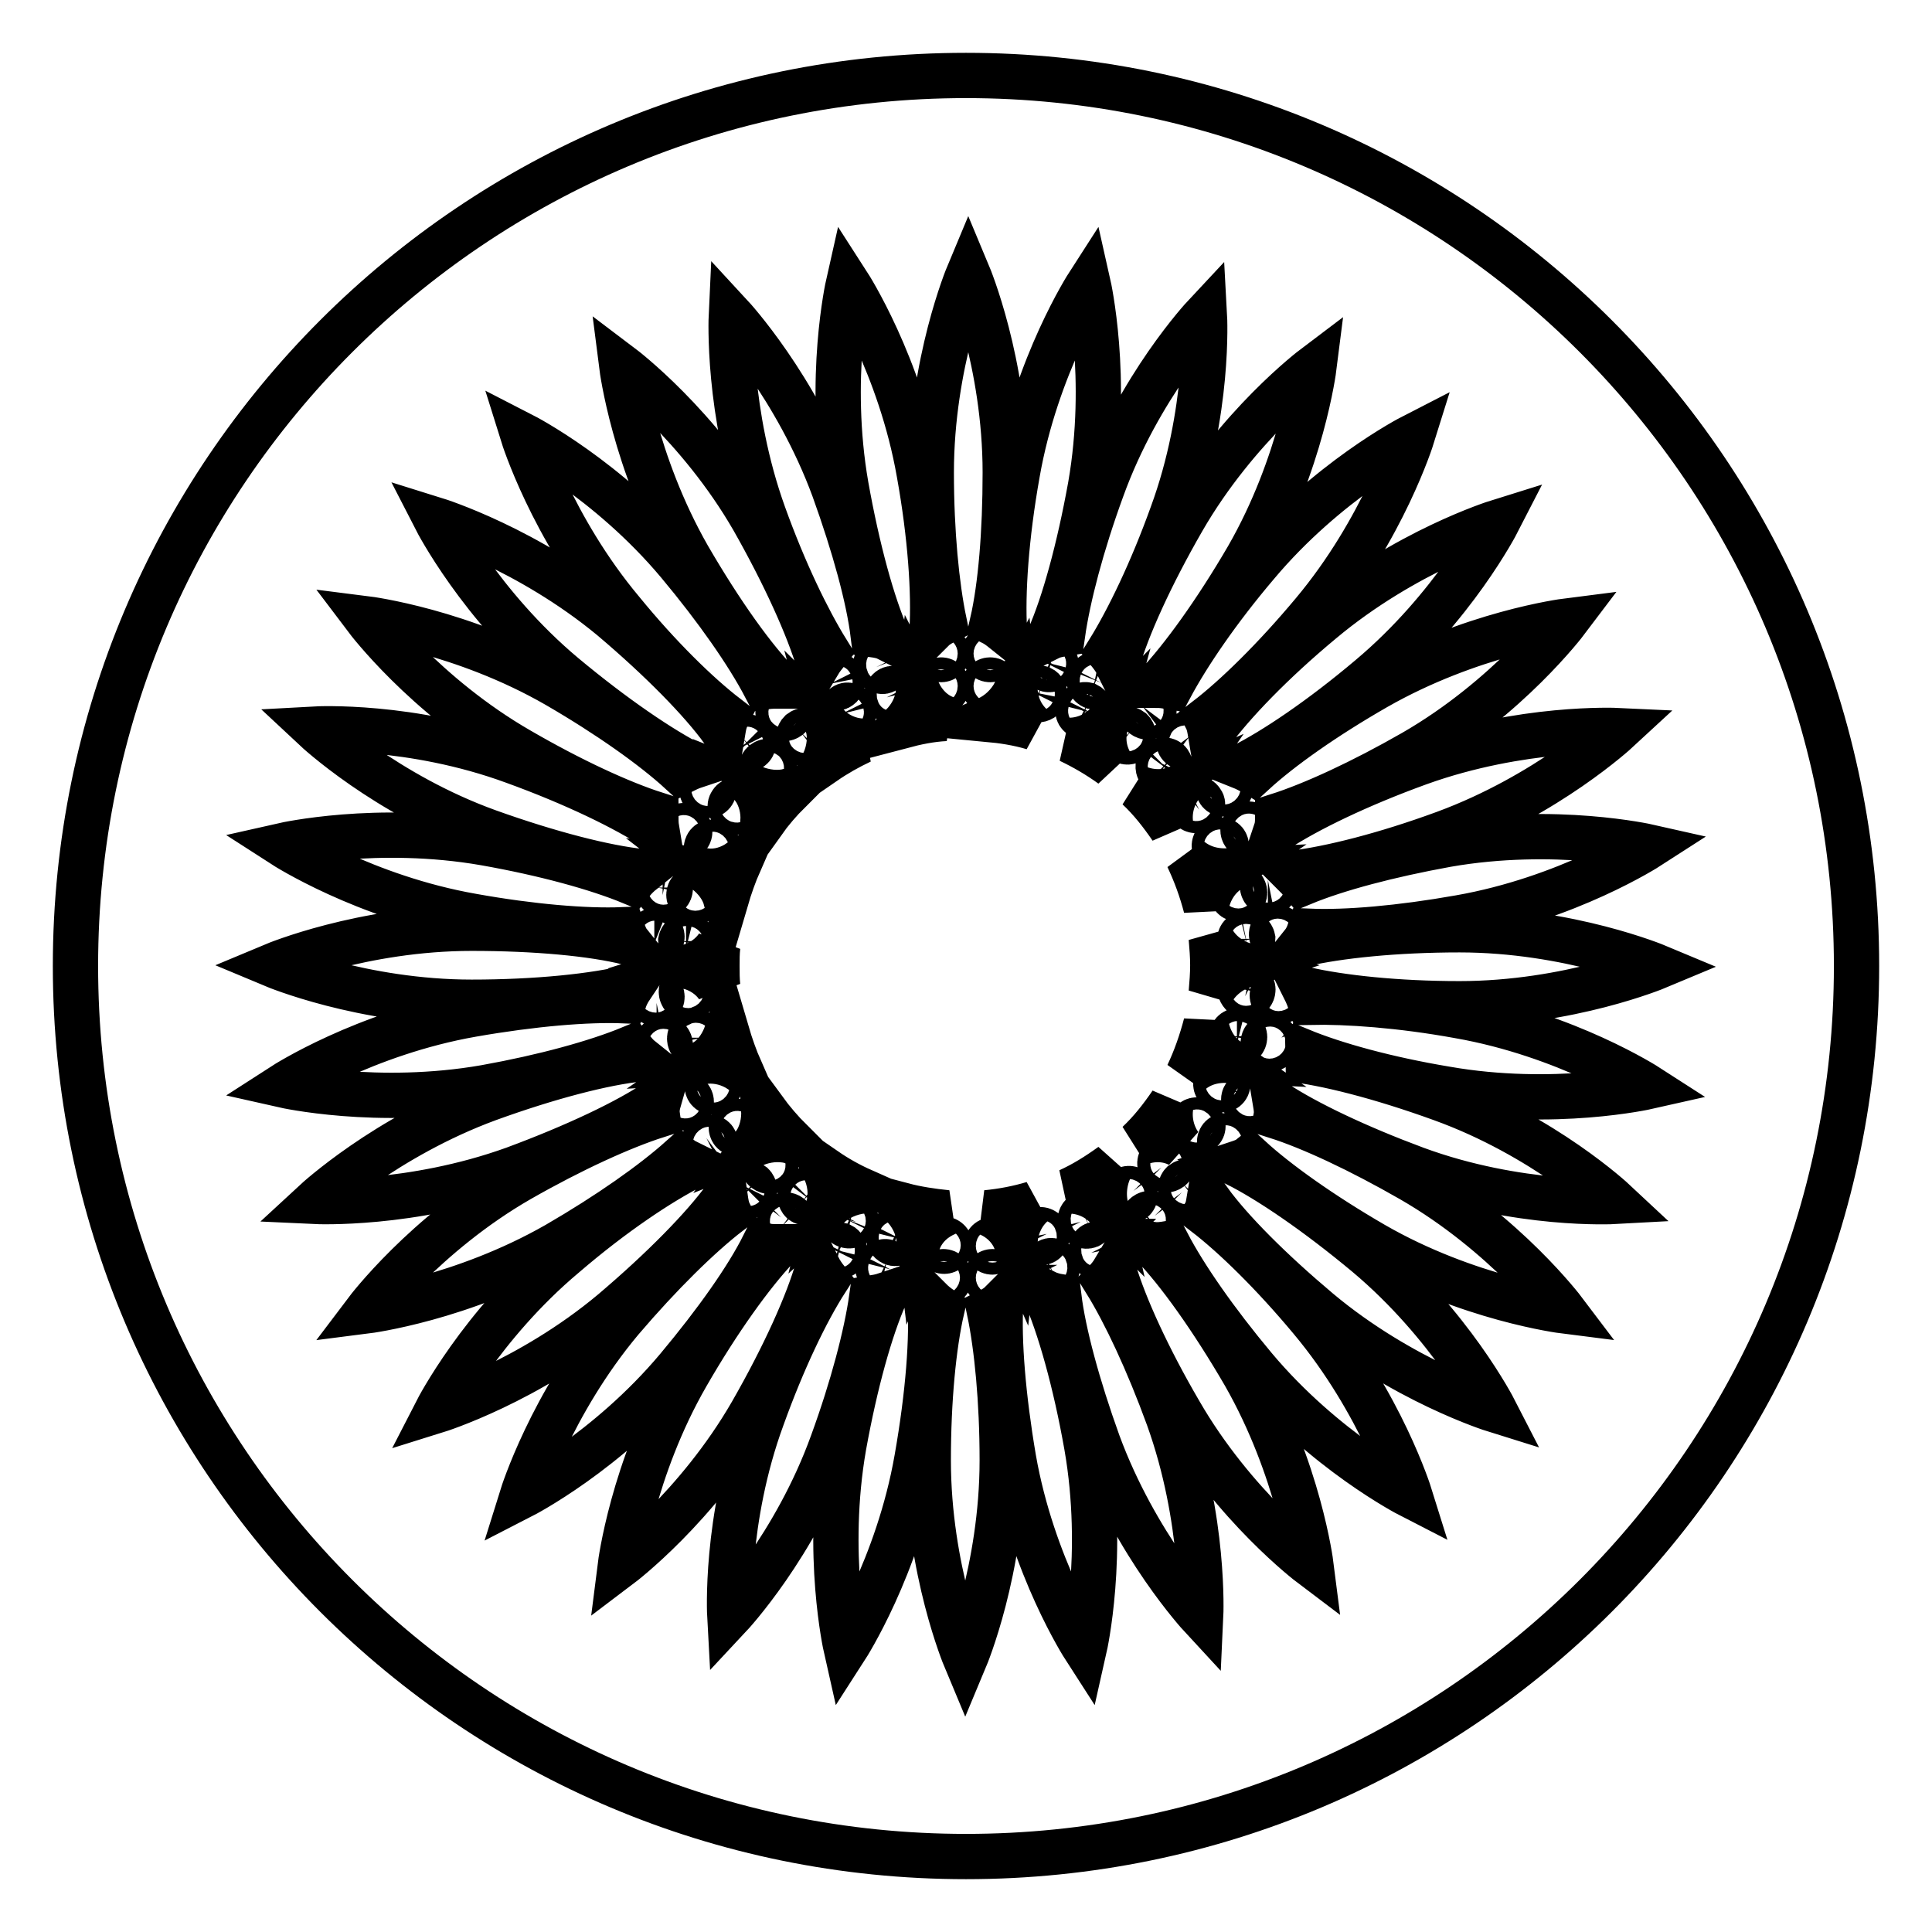<?xml version="1.0" encoding="utf-8"?>
<!-- Svg Vector Icons : http://www.onlinewebfonts.com/icon -->
<!DOCTYPE svg PUBLIC "-//W3C//DTD SVG 1.1//EN" "http://www.w3.org/Graphics/SVG/1.1/DTD/svg11.dtd">
<svg version="1.1" xmlns="http://www.w3.org/2000/svg" xmlns:xlink="http://www.w3.org/1999/xlink" x="0px" y="0px" viewBox="0 0 256 256" enable-background="new 0 0 256 256" xml:space="preserve">
<g> <path stroke-width="6" fill-opacity="0" stroke="#000000"  d="M10,128c0,65.2,52.8,118,118,118c65.2,0,118-52.8,118-118c0-65.2-52.8-118-118-118C62.8,10,10,62.8,10,128z "/> <path stroke-width="6" fill-opacity="0" stroke="#000000"  d="M172.3,139.2c4.6,1.9,11.5,3.8,19.3,5.1c14.3,2.5,26.7-0.3,26.7-0.3s-10.7-6.9-25-9.4 c-7.7-1.4-14.8-1.9-19.7-1.8c-0.2-0.6-0.4-1.1-0.7-1.7c4.8,1.1,12.2,1.9,20.5,1.9c14.5,0,26.2-4.9,26.2-4.9s-11.7-4.9-26.2-4.9 c-8.5,0-16.1,0.8-20.8,1.9c0.4-0.5,0.7-1.1,0.9-1.7c4.9,0.2,12-0.4,19.9-1.8c14.3-2.5,25-9.4,25-9.4s-12.4-2.8-26.7-0.3 c-7.7,1.4-14.5,3.2-19.1,5.1c-0.4-0.5-0.8-0.9-1.2-1.3c4.9-0.6,12.1-2.4,20-5.3c13.6-5,22.9-13.6,22.9-13.6s-12.7-0.6-26.3,4.3 c-8,2.9-14.8,6.2-18.9,8.9c0.2-0.6,0.2-1.3,0.2-1.9c4.7-1.5,11.2-4.5,18-8.4c12.5-7.2,20.2-17.4,20.2-17.4s-12.6,1.6-25.2,8.8 c-6.8,3.9-12.6,8-16.2,11.3c-0.5-0.3-1.1-0.6-1.6-0.8c4.4-2.2,10.6-6.4,17-11.8c11.1-9.3,16.9-20.6,16.9-20.6s-12.2,3.8-23.3,13.1 c-6.5,5.4-11.8,10.9-14.7,14.9c-0.1-0.6-0.2-1.3-0.5-1.9c3.9-3,9-8,14.1-14.1c9.3-11.1,13.1-23.3,13.1-23.3s-11.3,5.8-20.6,16.9 c-5.1,6-9.1,11.9-11.4,16.2c-0.6-0.1-1.2-0.2-1.8-0.2c3.4-3.6,7.8-9.7,12-16.9c7.2-12.5,8.8-25.2,8.8-25.2s-10.2,7.7-17.4,20.2 c-4.2,7.3-7.4,14.3-8.7,19c-0.3-0.6-0.7-1.1-1.1-1.6c2.6-4.2,5.7-10.6,8.4-18.1c5-13.6,4.3-26.3,4.3-26.3s-8.7,9.3-13.6,22.9 c-2.7,7.4-4.5,14.3-5.2,19.2c-0.6,0.1-1.2,0.2-1.8,0.5c2-4.5,4-11.8,5.5-20.1c2.5-14.3-0.3-26.7-0.3-26.7s-6.9,10.7-9.4,25 c-1.5,8.4-2,15.9-1.7,20.9c-0.5-0.4-1-0.8-1.6-1.1c1.1-4.8,1.7-11.9,1.7-19.9c0-14.5-4.9-26.2-4.9-26.2s-4.9,11.7-4.9,26.2 c0,7.9,0.7,15,1.7,19.8c-0.6,0.3-1.1,0.6-1.6,1.1c0.3-4.9-0.2-12.5-1.7-20.8c-2.5-14.3-9.4-25-9.4-25s-2.8,12.4-0.3,26.7 c1.5,8.4,3.5,15.7,5.5,20.2c-0.6-0.3-1.2-0.4-1.9-0.5c-0.6-4.9-2.5-11.8-5.2-19.3c-5-13.6-13.6-22.9-13.6-22.9s-0.6,12.7,4.3,26.3 c2.7,7.5,5.8,13.9,8.4,18.1c-0.4,0.5-0.8,1-1.1,1.5c-1.4-4.7-4.5-11.6-8.7-19c-7.2-12.5-17.4-20.2-17.4-20.2s1.6,12.6,8.8,25.2 c4.3,7.4,8.7,13.6,12.2,17.1c-0.7,0-1.3,0-2,0.1c-2.3-4.4-6.4-10.3-11.5-16.4c-9.3-11.1-20.6-16.9-20.6-16.9s3.8,12.2,13.1,23.3 C87.3,87,92.4,92,96.3,95c-0.3,0.6-0.4,1.2-0.5,1.8c-2.9-4-8.2-9.4-14.7-14.9C70,72.7,57.8,68.9,57.8,68.9s5.8,11.3,16.9,20.6 c6.6,5.5,12.9,9.8,17.3,12c-0.6,0.2-1.2,0.5-1.8,0.8c-3.6-3.3-9.5-7.5-16.4-11.5C61.3,83.6,48.6,82,48.6,82s7.7,10.2,20.2,17.4 c6.9,4,13.4,7,18.1,8.5c0,0.6,0,1.3,0.1,1.9c-4.1-2.7-10.9-6-18.9-8.9c-13.6-5-26.3-4.3-26.3-4.3s9.3,8.7,22.9,13.6 c8.1,2.9,15.5,4.8,20.4,5.3c-0.5,0.4-1,0.9-1.4,1.4c-4.6-1.9-11.5-3.8-19.4-5.2c-14.3-2.5-26.7,0.3-26.7,0.3s10.7,6.9,25,9.4 c7.8,1.4,15,2,19.9,1.8c0.2,0.6,0.4,1.2,0.8,1.7c-4.8-1.2-12.3-1.9-20.8-1.9c-14.5,0-26.2,4.9-26.2,4.9s11.7,4.9,26.2,4.9 c8.6,0,16.3-0.8,21.1-2c-0.4,0.6-0.7,1.2-0.9,1.8c-4.9-0.2-12.1,0.4-20.1,1.8c-14.3,2.5-25,9.4-25,9.4s12.4,2.8,26.7,0.3 c7.8-1.4,14.7-3.3,19.3-5.2c0.4,0.5,0.8,1,1.3,1.4c-4.9,0.5-12.2,2.4-20.2,5.3c-13.6,5-22.9,13.6-22.9,13.6s12.7,0.6,26.3-4.3 c8.1-3,15.1-6.3,19.2-9.1c-0.2,0.7-0.3,1.3-0.2,2c-4.7,1.5-11.3,4.5-18.3,8.5c-12.5,7.2-20.2,17.4-20.2,17.4s12.6-1.6,25.2-8.8 c6.9-4,12.7-8.1,16.4-11.4c0.5,0.4,1.1,0.6,1.7,0.9c-4.4,2.2-10.7,6.4-17.1,11.9c-11.1,9.3-16.9,20.6-16.9,20.6s12.2-3.8,23.3-13.1 c6.6-5.6,12-11.1,14.9-15.1c0.1,0.7,0.2,1.4,0.5,2c-3.9,3-9.1,8.1-14.3,14.2c-9.3,11.1-13.1,23.3-13.1,23.3s11.3-5.8,20.6-16.9 c5.1-6.1,9.2-11.9,11.4-16.3c0.6,0.2,1.2,0.2,1.8,0.2c-3.4,3.6-7.8,9.7-12,17c-7.2,12.5-8.8,25.2-8.8,25.2s10.2-7.7,17.4-20.2 c4.3-7.5,7.5-14.6,8.8-19.3c0.3,0.6,0.7,1.2,1.1,1.7c-2.7,4.2-5.8,10.7-8.5,18.2c-5,13.6-4.3,26.3-4.3,26.3s8.7-9.3,13.6-22.9 c2.7-7.4,4.5-14.3,5.2-19.2c0.6-0.1,1.2-0.2,1.8-0.4c-2,4.5-4,11.7-5.5,20c-2.5,14.3,0.3,26.7,0.3,26.7s6.9-10.7,9.4-25 c1.5-8.5,2.1-16.2,1.7-21.1c0.5,0.5,1,0.9,1.6,1.3c-1.1,4.8-1.8,12-1.8,20c0,14.5,4.9,26.2,4.9,26.2s4.9-11.7,4.9-26.2 c0-7.9-0.7-15-1.7-19.8c0.6-0.3,1.1-0.6,1.5-1c-0.3,4.9,0.3,12.4,1.7,20.6c2.5,14.3,9.4,25,9.4,25s2.8-12.4,0.3-26.7 c-1.5-8.5-3.6-15.9-5.6-20.4c0.6,0.3,1.3,0.5,1.9,0.6c0.6,4.9,2.5,11.9,5.2,19.4c5,13.6,13.6,22.9,13.6,22.9s0.6-12.7-4.3-26.3 c-2.7-7.4-5.7-13.8-8.3-18c0.4-0.4,0.8-0.9,1.1-1.4c1.4,4.7,4.5,11.5,8.7,18.7c7.2,12.5,17.4,20.2,17.4,20.2s-1.6-12.6-8.8-25.2 c-4.3-7.4-8.8-13.7-12.2-17.2c0.7,0.1,1.4,0,2-0.1c2.3,4.4,6.4,10.3,11.5,16.4c9.3,11.1,20.6,16.9,20.6,16.9s-3.8-12.2-13.1-23.3 c-5-6-10.1-11-14-14c0.3-0.5,0.4-1.1,0.5-1.7c2.9,4,8.2,9.3,14.5,14.6c11.1,9.3,23.3,13.1,23.3,13.1s-5.8-11.3-16.9-20.6 c-6.6-5.5-12.9-9.8-17.3-12c0.6-0.2,1.3-0.4,1.8-0.8c3.6,3.3,9.5,7.5,16.4,11.5c12.5,7.2,25.2,8.8,25.2,8.8s-7.7-10.2-20.2-17.4 c-6.8-3.9-13.2-6.9-17.9-8.4c0.1-0.6,0-1.2-0.1-1.8c4.1,2.7,10.8,5.9,18.6,8.8c13.6,5,26.3,4.3,26.3,4.3s-9.3-8.7-22.9-13.6 c-8-2.9-15.4-4.8-20.3-5.3C171.4,140.2,171.9,139.7,172.3,139.2L172.3,139.2z M163.1,151.7c-0.2,0.4-0.7,0.5-1.1,0.3 c-0.4-0.2-0.5-0.7-0.3-1.1c0.2-0.4,0.7-0.5,1.1-0.3C163.2,150.8,163.3,151.3,163.1,151.7L163.1,151.7z M162.6,144 c-0.2,0.4-0.7,0.5-1.1,0.3c-0.4-0.2-0.5-0.7-0.3-1.1s0.7-0.5,1.1-0.3C162.7,143.1,162.8,143.6,162.6,144z M157.4,142.4 c1-2.1,1.8-4.4,2.4-6.7c0.3,1.9,1.3,3.7,2.9,4.8C160.7,140.4,158.8,141,157.4,142.4L157.4,142.4z M154,153.5 c0.4-0.3,0.9-0.3,1.2,0.1c0.3,0.4,0.3,0.9-0.1,1.2l0,0c-0.4,0.3-0.9,0.3-1.2-0.1C153.6,154.4,153.6,153.8,154,153.5z M150.8,151.5 c1.7-1.6,3.1-3.4,4.4-5.3c-0.4,1.9,0,3.9,1.1,5.5C154.6,150.8,152.6,150.8,150.8,151.5z M150.1,159c-0.4,0.3-0.9,0.3-1.2-0.1 s-0.3-0.9,0.1-1.2l0,0c0.4-0.3,0.9-0.3,1.2,0.1C150.5,158.1,150.5,158.7,150.1,159z M146.5,159.8c-1.3-1.3-3.1-2-4.9-2 c2-0.9,3.9-2.1,5.7-3.4C146.4,156,146.1,158,146.5,159.8z M138.2,164.6c-0.4,0.2-0.9-0.1-1.1-0.5c-0.2-0.4,0.1-0.9,0.5-1.1 c0,0,0,0,0,0c0.4-0.2,0.9,0.1,1.1,0.5C138.8,164,138.6,164.5,138.2,164.6z M130.7,160.7c2.1-0.2,4.2-0.6,6.2-1.2 c-1.4,1.2-2.2,2.9-2.4,4.7C133.8,162.6,132.4,161.3,130.7,160.7L130.7,160.7z M125.9,165c0,0.5-0.4,0.8-0.8,0.8 c-0.5,0-0.8-0.4-0.8-0.8c0,0,0,0,0,0c0-0.5,0.4-0.8,0.8-0.8C125.5,164.2,125.9,164.6,125.9,165z M143.2,161.9 c-0.2-0.4,0.1-0.9,0.5-1.1c0.4-0.2,0.9,0.1,1.1,0.5c0,0,0,0,0,0c0.2,0.4-0.1,0.9-0.5,1.1C143.8,162.6,143.3,162.3,143.2,161.9z  M145.1,164.9c0.4-0.2,0.9,0.1,1.1,0.5c0.2,0.4-0.1,0.9-0.5,1.1c0,0,0,0,0,0c-0.4,0.2-0.9-0.1-1.1-0.5 C144.5,165.5,144.7,165,145.1,164.9z M152.6,93.5c0.4,0.3,0.4,0.8,0.1,1.2c-0.3,0.4-0.8,0.4-1.2,0.1c0,0,0,0,0,0 c-0.4-0.3-0.4-0.8-0.1-1.2C151.8,93.3,152.3,93.2,152.6,93.5z M150,98c-0.3,0.4-0.8,0.4-1.2,0.1c-0.4-0.3-0.4-0.8-0.1-1.2 c0,0,0,0,0,0c0.3-0.4,0.8-0.4,1.2-0.1C150.2,97.1,150.3,97.6,150,98z M156.3,104.3c-1.1,1.6-1.5,3.6-1.1,5.4 c-1.3-1.9-2.7-3.7-4.4-5.3C152.6,105.1,154.5,105.1,156.3,104.3L156.3,104.3z M153.6,101c0.3-0.3,0.8-0.4,1.2-0.1 c0.3,0.3,0.4,0.8,0.1,1.2c-0.3,0.3-0.8,0.4-1.2,0.1C153.4,101.9,153.4,101.4,153.6,101z M162.6,105.1c-0.4,0.2-0.9,0.1-1.1-0.3 c0,0,0,0,0,0c-0.2-0.4-0.1-0.9,0.3-1.1c0,0,0,0,0,0c0.4-0.2,0.9-0.1,1.1,0.3c0,0,0,0,0,0C163.2,104.4,163,104.9,162.6,105.1 L162.6,105.1z M162.4,111.7c0.2,0.4,0.1,0.9-0.3,1.1c0,0,0,0,0,0c-0.4,0.2-0.9,0.1-1.1-0.3v0c-0.2-0.4-0.1-0.9,0.3-1.1 C161.7,111.2,162.2,111.3,162.4,111.7L162.4,111.7z M162.7,115.4c-1.6,1.1-2.6,2.9-2.9,4.8c-0.6-2.3-1.4-4.5-2.4-6.6 C158.8,114.9,160.7,115.5,162.7,115.4z M169,117.3c0.1,0.5-0.2,0.9-0.7,1c-0.5,0.1-0.9-0.2-1-0.7l0,0c-0.1-0.5,0.2-0.9,0.7-1 C168.5,116.6,169,116.9,169,117.3z M163.2,137.3c0.1-0.5,0.5-0.8,1-0.7c0.5,0.1,0.8,0.5,0.7,1c0,0,0,0,0,0c-0.1,0.5-0.5,0.7-1,0.7 C163.5,138.2,163.2,137.7,163.2,137.3z M164.3,131c0.1-0.5,0.5-0.8,1-0.7c0.5,0.1,0.8,0.5,0.7,1l0,0c-0.1,0.5-0.5,0.8-1,0.7 C164.6,131.8,164.3,131.4,164.3,131z M160.5,131.5c0.1-1.2,0.2-2.4,0.2-3.6c0-1.2-0.1-2.4-0.2-3.6c0.9,1.8,2.5,3,4.4,3.6 C163,128.5,161.4,129.8,160.5,131.5L160.5,131.5z M165.3,125.4c-0.5,0.1-0.9-0.2-1-0.7c-0.1-0.5,0.2-0.9,0.7-1l0,0 c0.5-0.1,0.9,0.2,1,0.7C166,124.9,165.7,125.3,165.3,125.4z M163.9,117.4c0.5-0.1,0.9,0.2,1,0.7c0.1,0.5-0.2,0.9-0.7,1c0,0,0,0,0,0 c-0.5,0.1-0.9-0.2-1-0.7C163.1,117.9,163.4,117.5,163.9,117.4z M165.9,110.7c-0.4,0.2-0.9,0.1-1.1-0.3v0c-0.2-0.4-0.1-0.9,0.3-1.1 v0c0.4-0.2,0.9-0.1,1.1,0.3v0C166.4,110,166.3,110.5,165.9,110.7L165.9,110.7z M158.9,107.3c-0.4,0.2-0.9,0.1-1.1-0.3 s-0.1-0.9,0.3-1.1l0,0c0.4-0.2,0.9-0.1,1.1,0.3C159.5,106.5,159.3,107,158.9,107.3z M157.7,98.8c-0.3,0.4-0.8,0.4-1.2,0.1 s-0.4-0.8-0.1-1.2c0,0,0,0,0,0c0.3-0.4,0.8-0.4,1.2-0.1C157.9,98,158,98.5,157.7,98.8z M156.7,156.8c0.4-0.3,0.9-0.3,1.2,0.1 s0.3,0.9-0.1,1.2l0,0c-0.4,0.3-0.9,0.3-1.2-0.1C156.3,157.7,156.4,157.1,156.7,156.8z M158.2,149.9c-0.4-0.2-0.5-0.8-0.3-1.1 c0.2-0.4,0.7-0.5,1.1-0.3c0.4,0.2,0.5,0.8,0.3,1.1C159.1,150,158.6,150.1,158.2,149.9z M166,145c0.4,0.2,0.5,0.8,0.3,1.1 c-0.2,0.4-0.7,0.5-1.1,0.3c-0.4-0.2-0.5-0.8-0.3-1.1C165.1,144.9,165.6,144.8,166,145z M168.1,139c-0.5-0.1-0.8-0.5-0.7-1 c0.1-0.5,0.5-0.8,1-0.7c0.5,0.1,0.8,0.5,0.7,1C169,138.8,168.6,139.1,168.1,139L168.1,139z M168.6,131.7c0.1-0.5,0.5-0.8,1-0.7 s0.8,0.5,0.7,1c-0.1,0.5-0.5,0.8-1,0.7C168.8,132.6,168.5,132.2,168.6,131.7L168.6,131.7z M169.2,123c0.5-0.1,0.9,0.2,1,0.7 c0.1,0.5-0.2,0.9-0.7,1c-0.5,0.1-0.9-0.2-1-0.7C168.4,123.5,168.7,123.1,169.2,123z M144.4,89.9c0.2-0.4,0.6-0.7,1.1-0.5 c0.4,0.2,0.7,0.6,0.5,1.1c0,0,0,0,0,0c-0.2,0.4-0.6,0.6-1.1,0.5C144.4,90.8,144.2,90.3,144.4,89.9z M142.9,93.9 c0.2-0.4,0.7-0.6,1.1-0.5c0.4,0.2,0.6,0.6,0.5,1c-0.2,0.4-0.7,0.6-1.1,0.5C143,94.8,142.7,94.4,142.9,93.9z M146.5,96.1 c-0.5,1.8-0.2,3.7,0.8,5.3c-1.8-1.3-3.7-2.4-5.6-3.3C143.4,98.1,145.2,97.4,146.5,96.1L146.5,96.1z M138.3,87.7 c0.2-0.4,0.7-0.6,1.1-0.5c0.4,0.2,0.6,0.6,0.5,1c-0.2,0.4-0.7,0.6-1.1,0.5C138.4,88.6,138.2,88.1,138.3,87.7z M136.8,91.7 c0.2-0.4,0.7-0.6,1.1-0.5c0.4,0.2,0.6,0.6,0.5,1c-0.2,0.4-0.7,0.6-1.1,0.5C136.9,92.6,136.7,92.2,136.8,91.7z M134.5,91.8 c0.2,1.8,1,3.4,2.4,4.6c-2-0.6-4-0.9-6.1-1.1C132.4,94.6,133.7,93.3,134.5,91.8z M131.2,85.8c0.5,0,0.8,0.4,0.8,0.8 c0,0.5-0.4,0.8-0.8,0.8c0,0,0,0,0,0c-0.5,0-0.8-0.4-0.8-0.8C130.4,86.2,130.7,85.8,131.2,85.8z M131.2,90.1c0.5,0,0.8,0.4,0.8,0.8 c0,0.5-0.4,0.8-0.8,0.8c0,0,0,0,0,0c-0.5,0-0.8-0.4-0.8-0.8C130.4,90.5,130.7,90.1,131.2,90.1z M124.7,85.8c0.5,0,0.8,0.4,0.8,0.8 c0,0.5-0.4,0.8-0.8,0.8c0,0,0,0,0,0c-0.5,0-0.8-0.4-0.8-0.8C123.9,86.2,124.3,85.8,124.7,85.8z M124.7,90.1c0.5,0,0.8,0.4,0.8,0.8 c0,0.5-0.4,0.8-0.8,0.8c0,0,0,0,0,0c-0.5,0-0.8-0.4-0.8-0.8C123.9,90.5,124.3,90.1,124.7,90.1z M121.7,91.8c0.8,1.6,2,2.8,3.6,3.4 c-2,0.1-3.9,0.5-5.8,1C120.7,95,121.5,93.5,121.7,91.8z M119.4,164.2c-0.2,0.4-0.6,0.7-1.1,0.5c-0.4-0.2-0.7-0.6-0.5-1.1 c0,0,0,0,0,0c0.2-0.4,0.6-0.6,1.1-0.5C119.3,163.3,119.5,163.8,119.4,164.2z M111.8,161.4c0.2-0.4,0.7-0.6,1.1-0.5 c0.4,0.2,0.6,0.6,0.5,1c-0.2,0.4-0.7,0.6-1.1,0.5C111.8,162.3,111.6,161.9,111.8,161.4z M111.9,166c-0.2,0.4-0.7,0.6-1.1,0.5 c-0.4-0.2-0.6-0.6-0.5-1c0.2-0.4,0.7-0.6,1.1-0.5C111.8,165.2,112,165.6,111.9,166z M109.8,159.8c0.4-1.6,0.2-3.3-0.5-4.8 c1.6,1.1,3.2,2,5,2.8C112.6,158,111,158.7,109.8,159.8z M101.4,155c-0.4-0.3-0.4-0.8-0.1-1.2c0.3-0.4,0.8-0.4,1.2-0.1c0,0,0,0,0,0 c0.4,0.3,0.4,0.8,0.1,1.2C102.3,155.3,101.8,155.3,101.4,155z M100,151.6c0.9-1.3,1.3-3,1.2-4.6c1.1,1.5,2.3,2.9,3.6,4.2 C103.1,150.8,101.5,151,100,151.6z M93.6,150.8c0.4-0.2,0.9-0.1,1.1,0.3c0.2,0.4,0.1,0.9-0.3,1.1l0,0c-0.4,0.2-0.9,0.1-1.1-0.3 c0,0,0,0,0,0C93,151.6,93.2,151.1,93.6,150.8L93.6,150.8z M93.8,144.3c-0.2-0.4-0.1-0.9,0.3-1.1c0,0,0,0,0,0 c0.4-0.2,0.9-0.1,1.1,0.3c0.2,0.4,0.1,0.9-0.3,1.1C94.5,144.8,94,144.7,93.8,144.3z M93.6,140.6c1.3-0.9,2.2-2.3,2.7-3.8 c0.5,1.7,1.1,3.4,1.8,5C96.7,140.9,95.2,140.5,93.6,140.6L93.6,140.6z M90.2,124.7c0.1-0.5,0.5-0.8,1-0.7c0.5,0.1,0.8,0.5,0.7,1 c0,0,0,0,0,0c-0.1,0.5-0.5,0.7-1,0.7C90.5,125.6,90.2,125.2,90.2,124.7z M95.1,125.4c-0.1,0.9-0.1,1.7-0.1,2.6c0,0.9,0,1.8,0.1,2.7 c-0.9-1.3-2.3-2.2-3.8-2.6C92.9,127.6,94.2,126.7,95.1,125.4z M91,130.6c0.5-0.1,0.9,0.2,1,0.7c0.1,0.5-0.2,0.9-0.7,1 c-0.5,0.1-0.9-0.2-1-0.7C90.2,131.1,90.5,130.6,91,130.6z M92.4,138.5c-0.5,0.1-0.9-0.2-1-0.7c-0.1-0.5,0.2-0.9,0.7-1c0,0,0,0,0,0 c0.5-0.1,0.9,0.2,1,0.7C93.1,138,92.8,138.5,92.4,138.5z M88.1,139.3c-0.5,0.1-0.9-0.2-1-0.7c-0.1-0.5,0.2-0.9,0.7-1l0,0 c0.5-0.1,0.9,0.2,1,0.7C88.9,138.8,88.6,139.2,88.1,139.3z M90.4,145.3c0.4-0.2,0.9-0.1,1.1,0.3c0,0,0,0,0,0 c0.2,0.4,0.1,0.9-0.3,1.1c0,0,0,0,0,0c-0.4,0.2-0.9,0.1-1.1-0.3c0,0,0,0,0,0C89.8,146,90,145.5,90.4,145.3 C90.4,145.3,90.4,145.3,90.4,145.3z M97.3,148.7c0.4-0.2,0.9-0.1,1.1,0.3h0c0.2,0.4,0.1,0.9-0.3,1.1s-0.9,0.1-1.1-0.3 C96.8,149.4,96.9,148.9,97.3,148.7z M98.5,157.1c0.3-0.3,0.8-0.4,1.2-0.1c0.3,0.3,0.4,0.8,0.1,1.2c-0.3,0.3-0.8,0.4-1.2,0.1 C98.3,158,98.3,157.5,98.5,157.1z M107.5,159.1c-0.3,0.3-0.8,0.4-1.2,0.1c-0.3-0.3-0.4-0.8-0.1-1.2c0.3-0.4,0.8-0.4,1.2-0.1 C107.8,158.2,107.8,158.7,107.5,159.1z M103.5,161.3c0.3-0.4,0.8-0.4,1.2-0.1c0.4,0.3,0.4,0.8,0.1,1.2c0,0,0,0,0,0 c-0.3,0.4-0.8,0.4-1.2,0.1C103.2,162.1,103.2,161.6,103.5,161.3z M118,91.3c0.4-0.2,0.9,0.1,1.1,0.5c0.2,0.4-0.1,0.9-0.5,1.1 c0,0,0,0,0,0c-0.4,0.2-0.9-0.1-1.1-0.5C117.4,92,117.6,91.5,118,91.3z M116.6,87.3c0.4-0.2,0.9,0.1,1.1,0.5 c0.2,0.4-0.1,0.9-0.5,1.1c0,0,0,0,0,0c-0.4,0.2-0.9-0.1-1.1-0.5C115.9,87.9,116.2,87.5,116.6,87.3z M112,93.5 c0.4-0.2,0.9,0.1,1.1,0.5c0.2,0.4-0.1,0.9-0.5,1.1c0,0,0,0,0,0c-0.4,0.2-0.9-0.1-1.1-0.5C111.4,94.2,111.6,93.7,112,93.5z  M110.5,89.5c0.4-0.2,0.9,0.1,1.1,0.5c0.2,0.4-0.1,0.9-0.5,1.1c0,0,0,0,0,0c-0.4,0.2-0.9-0.1-1.1-0.5 C109.9,90.1,110.1,89.7,110.5,89.5z M109.7,96.2c1.2,1.2,2.8,1.9,4.4,2c-1.7,0.8-3.3,1.7-4.9,2.8C109.9,99.4,110.1,97.7,109.7,96.2 z M106.1,97c0.4-0.3,0.9-0.3,1.2,0.1c0.3,0.4,0.3,0.9-0.1,1.2c-0.4,0.3-0.9,0.3-1.2-0.1C105.7,97.8,105.8,97.3,106.1,97 C106.1,97,106.1,97,106.1,97z M103.4,93.7c0.4-0.3,0.9-0.3,1.2,0.1c0.3,0.4,0.3,0.9-0.1,1.2c-0.4,0.3-0.9,0.3-1.2-0.1 C103,94.5,103,94,103.4,93.7L103.4,93.7z M101.2,101.1c0.4-0.3,0.9-0.3,1.2,0.1s0.3,0.9-0.1,1.2l0,0c-0.4,0.3-0.9,0.3-1.2-0.1 C100.8,102,100.8,101.4,101.2,101.1z M104.6,104.8c-1.3,1.3-2.5,2.7-3.5,4.1c0.1-1.6-0.3-3.2-1.2-4.5 C101.4,105,103.1,105.2,104.6,104.8z M98.4,97.8c0.4-0.3,0.9-0.2,1.2,0.1c0.3,0.4,0.3,0.9-0.1,1.2c-0.4,0.3-0.9,0.2-1.2-0.1 C98.1,98.6,98.1,98.1,98.4,97.8z M96.9,106.4c0.2-0.4,0.8-0.5,1.1-0.3c0.4,0.2,0.5,0.7,0.3,1.1c-0.2,0.4-0.7,0.5-1.1,0.3 C96.8,107.3,96.6,106.8,96.9,106.4L96.9,106.4z M98,114.2c-0.7,1.6-1.3,3.3-1.8,5c-0.4-1.5-1.4-2.8-2.7-3.8 C95.1,115.6,96.7,115.1,98,114.2z M95.1,112.8c-0.2,0.4-0.7,0.5-1.1,0.3c-0.4-0.2-0.5-0.7-0.3-1.1c0.2-0.4,0.7-0.5,1.1-0.3 C95.2,111.9,95.3,112.4,95.1,112.8z M93.1,104.2c0.2-0.4,0.7-0.5,1.1-0.3c0.4,0.2,0.5,0.7,0.3,1.1c-0.2,0.4-0.7,0.5-1.1,0.3 C93,105.1,92.9,104.6,93.1,104.2L93.1,104.2z M92.3,117.7c0.5,0.1,0.8,0.5,0.7,1c-0.1,0.5-0.5,0.8-1,0.7l0,0 c-0.5-0.1-0.8-0.5-0.7-1C91.4,117.9,91.9,117.6,92.3,117.7L92.3,117.7z M89.9,109.8c0.2-0.4,0.7-0.5,1.1-0.3 c0.4,0.2,0.5,0.7,0.3,1.1c-0.2,0.4-0.7,0.5-1.1,0.3C89.8,110.7,89.7,110.2,89.9,109.8L89.9,109.8z M87.1,117.6 c0.1-0.5,0.5-0.8,1-0.7c0.5,0.1,0.8,0.5,0.7,1c0,0,0,0,0,0c-0.1,0.5-0.5,0.7-1,0.7C87.3,118.5,87.1,118.1,87.1,117.6z M86,124 c0.1-0.5,0.5-0.8,1-0.7c0.5,0.1,0.8,0.5,0.7,1c0,0,0,0,0,0c-0.1,0.5-0.5,0.7-1,0.7C86.2,124.8,85.9,124.4,86,124z M87,132.9 c-0.5,0.1-0.9-0.2-1-0.7c-0.1-0.5,0.2-0.9,0.7-1c0,0,0,0,0,0c0.5-0.1,0.9,0.2,1,0.7C87.8,132.4,87.5,132.9,87,132.9z M116.4,167.7 c0.2-0.4,0.7-0.6,1.1-0.5c0.4,0.2,0.6,0.6,0.5,1c-0.2,0.4-0.7,0.6-1.1,0.5C116.4,168.6,116.2,168.1,116.4,167.7z M121.8,164.2 c-0.2-1.7-1-3.3-2.2-4.5c1.9,0.5,3.9,0.8,5.9,1C123.8,161.4,122.5,162.6,121.8,164.2z M124.2,169.3c0-0.5,0.4-0.8,0.8-0.8 c0.5,0,0.8,0.4,0.8,0.8c0,0,0,0,0,0c0,0.5-0.4,0.8-0.8,0.8C124.6,170.1,124.2,169.8,124.2,169.3z M131.5,170.1 c-0.5,0-0.8-0.4-0.8-0.8c0-0.5,0.4-0.8,0.8-0.8c0,0,0,0,0,0c0.5,0,0.8,0.4,0.8,0.8C132.3,169.8,131.9,170.1,131.5,170.1z  M131.5,165.9c-0.5,0-0.8-0.4-0.8-0.8c0-0.5,0.4-0.8,0.8-0.8c0,0,0,0,0,0c0.5,0,0.8,0.4,0.8,0.8 C132.3,165.5,131.9,165.9,131.5,165.9z M139.6,168.7c-0.4,0.2-0.9-0.1-1.1-0.5c-0.2-0.4,0.1-0.9,0.5-1.1c0.4-0.2,0.9,0.1,1.1,0.5 l0,0c0,0.1,0,0.2,0,0.2c0,0.1,0,0.1,0,0.2C140.1,168.3,139.9,168.5,139.6,168.7z M152.9,162.3c-0.4,0.3-0.9,0.3-1.2-0.1 c-0.3-0.4-0.3-0.9,0.1-1.2s0.9-0.3,1.2,0.1c0.1,0.1,0.1,0.1,0.1,0.2c0,0.1,0,0.1,0.1,0.2C153.2,161.7,153.1,162.1,152.9,162.3 L152.9,162.3z"/></g>
</svg>